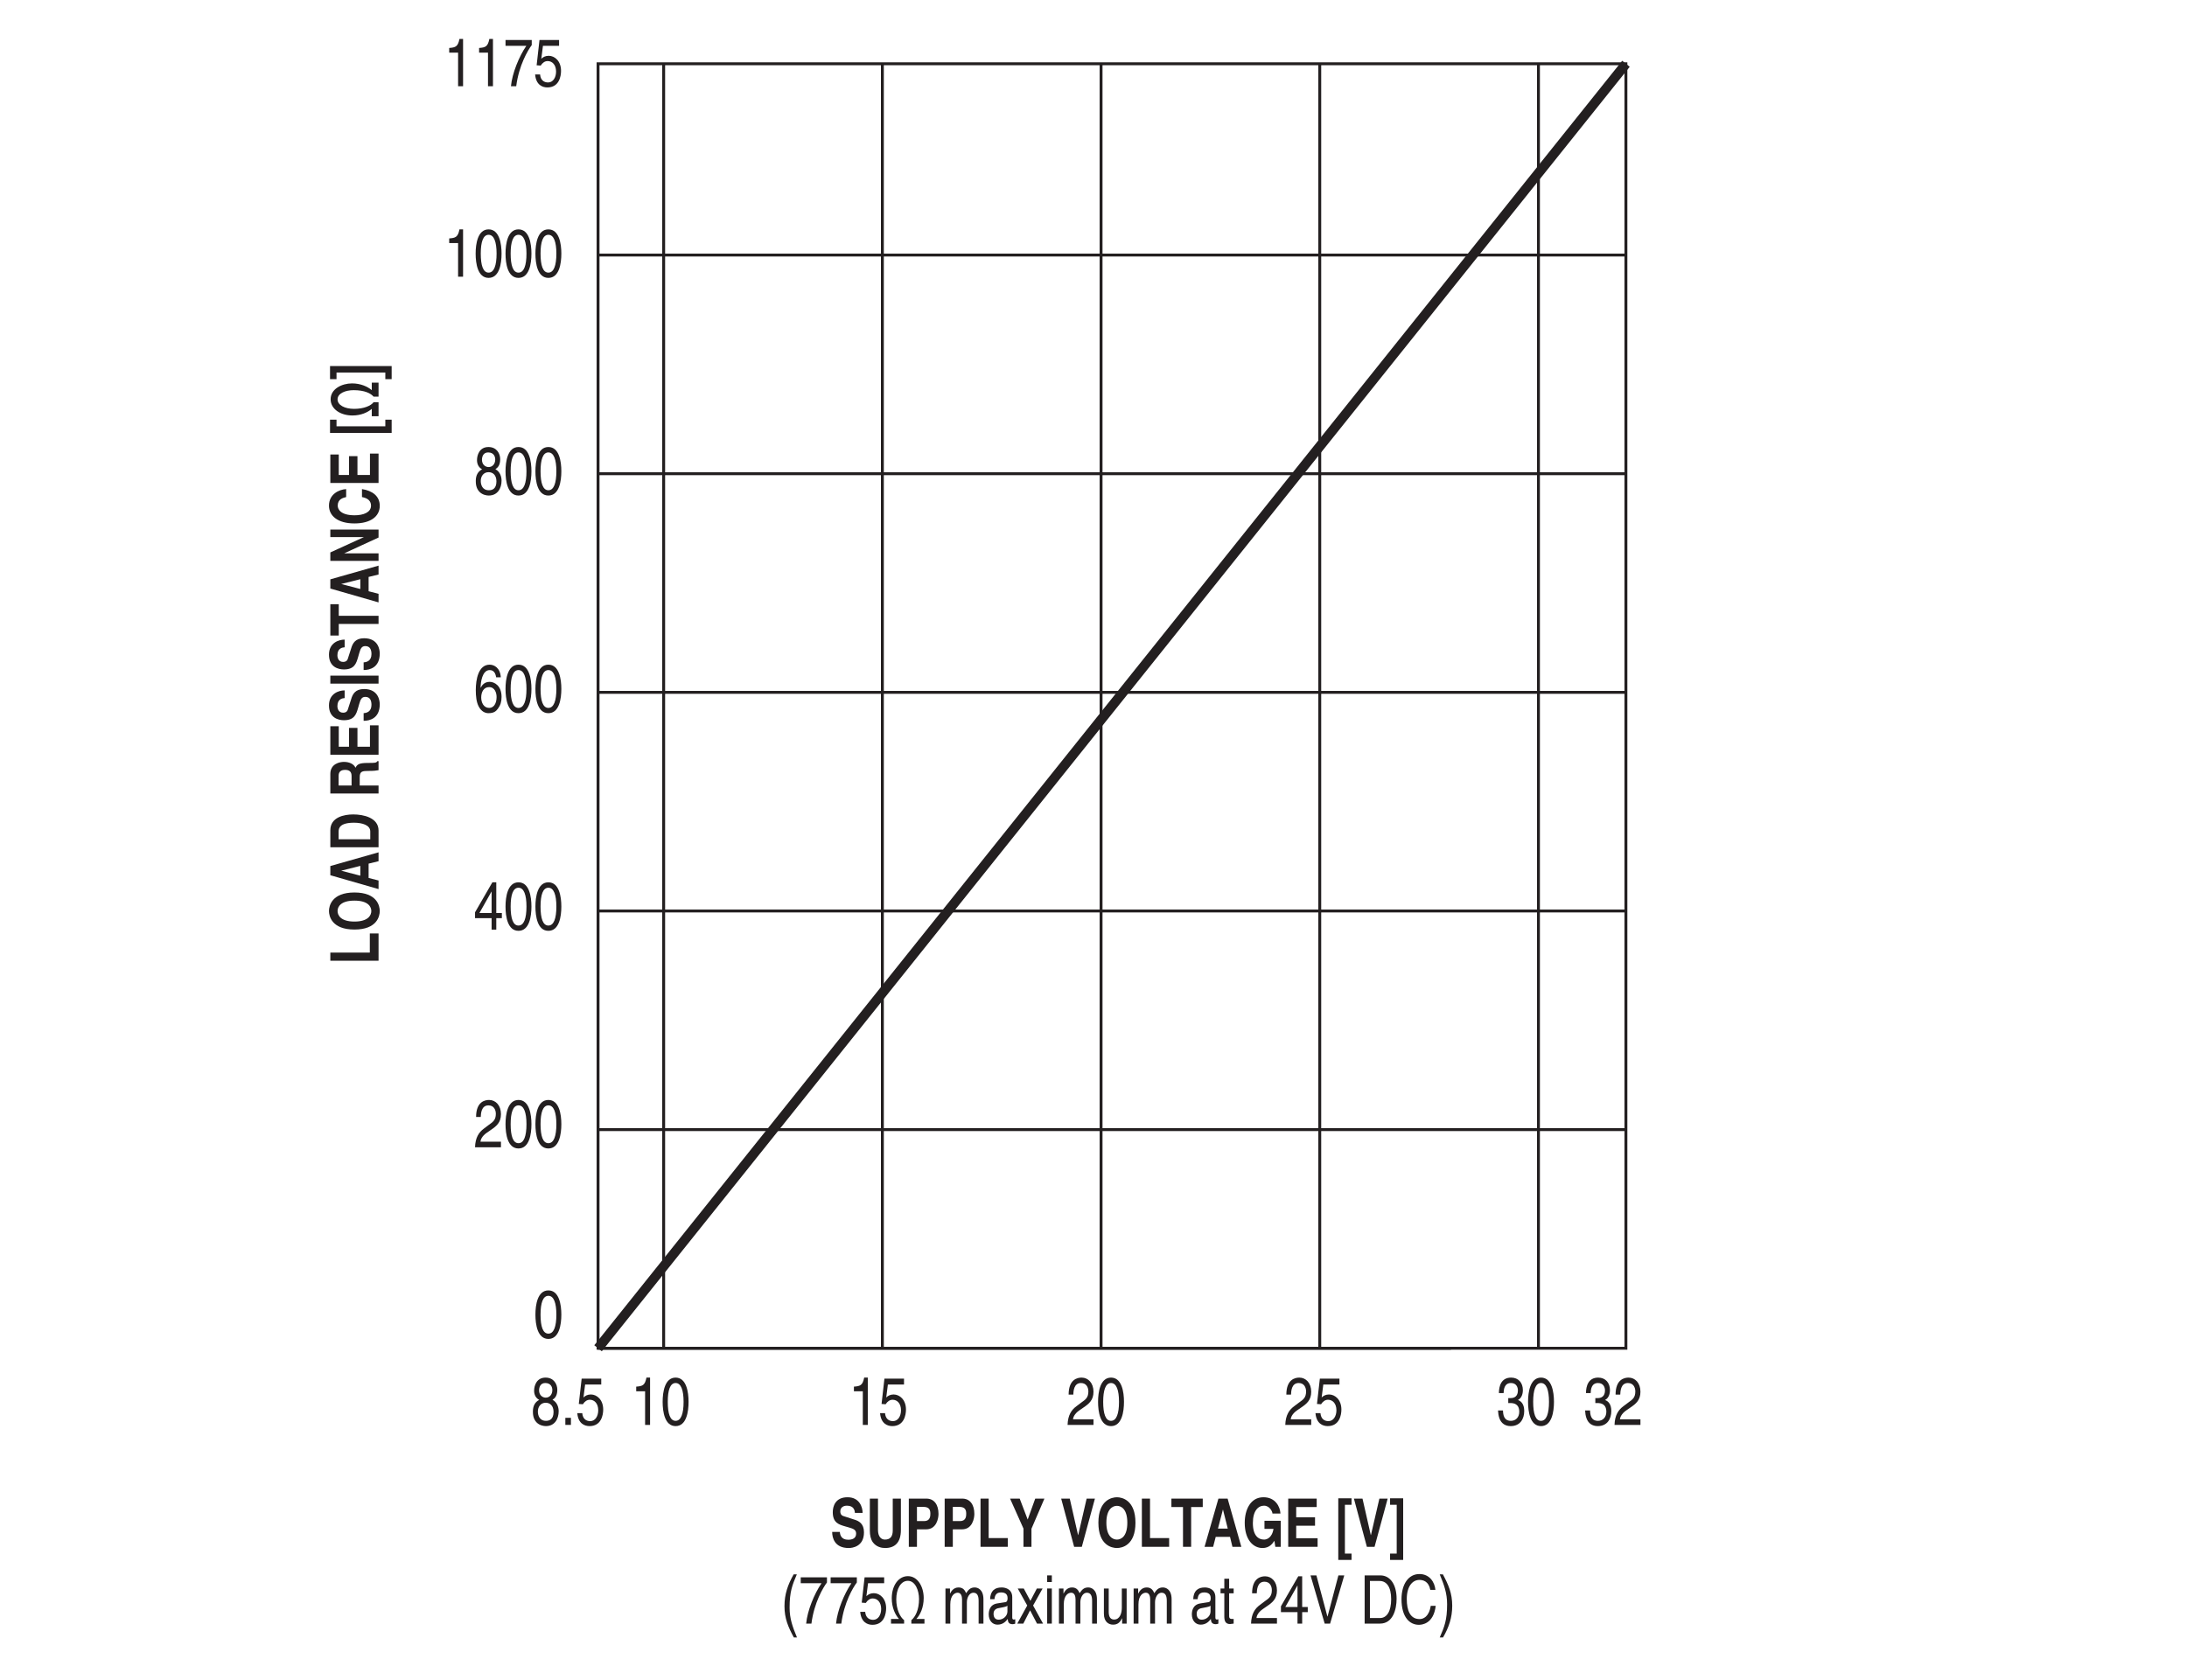 <?xml version="1.0" encoding="UTF-8"?>
<svg xmlns="http://www.w3.org/2000/svg" xmlns:xlink="http://www.w3.org/1999/xlink" width="226.77pt" height="174.21pt" viewBox="0 0 226.77 174.21" version="1.2">
<defs>
<g>
<symbol overflow="visible" id="glyph0-0">
<path style="stroke:none;" d="M 0 0 L 2.781 0 L 2.781 -4.875 L 0 -4.875 Z M 1.391 -2.75 L 0.453 -4.531 L 2.344 -4.531 Z M 1.562 -2.438 L 2.516 -4.219 L 2.516 -0.656 Z M 0.453 -0.344 L 1.391 -2.125 L 2.344 -0.344 Z M 0.281 -4.219 L 1.234 -2.438 L 0.281 -0.656 Z M 0.281 -4.219 "/>
</symbol>
<symbol overflow="visible" id="glyph0-1">
<path style="stroke:none;" d="M 2.75 -3.641 C 2.75 -4.203 2.406 -4.906 1.531 -4.906 C 0.594 -4.906 0.344 -4.062 0.344 -3.547 C 0.344 -3.094 0.547 -2.766 0.875 -2.594 C 0.469 -2.391 0.219 -2 0.219 -1.406 C 0.219 -1.172 0.219 -0.641 0.609 -0.25 C 0.922 0.062 1.344 0.125 1.562 0.125 C 2.484 0.125 2.891 -0.625 2.891 -1.422 C 2.891 -1.781 2.766 -2.328 2.25 -2.609 C 2.422 -2.719 2.75 -2.938 2.75 -3.641 Z M 1.547 -2.297 C 1.984 -2.297 2.359 -2 2.359 -1.344 C 2.359 -0.578 1.938 -0.422 1.578 -0.422 C 0.891 -0.422 0.734 -1 0.734 -1.391 C 0.734 -1.844 1 -2.297 1.547 -2.297 Z M 1.547 -2.828 C 1.188 -2.828 0.859 -3.109 0.859 -3.578 C 0.859 -3.891 0.984 -4.344 1.5 -4.344 C 2.078 -4.344 2.234 -3.922 2.234 -3.609 C 2.234 -3.172 1.969 -2.828 1.547 -2.828 Z M 1.547 -2.828 "/>
</symbol>
<symbol overflow="visible" id="glyph0-2">
<path style="stroke:none;" d="M 1.062 -0.734 L 0.484 -0.734 L 0.484 0 L 1.062 0 Z M 1.062 -0.734 "/>
</symbol>
<symbol overflow="visible" id="glyph0-3">
<path style="stroke:none;" d="M 0.984 -4.188 L 2.656 -4.188 L 2.656 -4.797 L 0.625 -4.797 L 0.328 -2.172 L 0.75 -2.141 C 0.938 -2.438 1.188 -2.609 1.469 -2.609 C 1.953 -2.609 2.344 -2.219 2.344 -1.516 C 2.344 -0.906 2.031 -0.391 1.516 -0.391 C 1.078 -0.391 0.734 -0.641 0.688 -1.219 L 0.172 -1.219 C 0.266 -0.125 0.938 0.125 1.438 0.125 C 2.672 0.125 2.859 -1.047 2.859 -1.594 C 2.859 -2.594 2.219 -3.156 1.578 -3.156 C 1.234 -3.156 0.984 -3.016 0.812 -2.844 Z M 0.984 -4.188 "/>
</symbol>
<symbol overflow="visible" id="glyph0-4">
<path style="stroke:none;" d="M 2 -4.906 L 1.625 -4.906 C 1.469 -4.094 1.203 -4.016 0.562 -3.969 L 0.562 -3.484 L 1.484 -3.484 L 1.484 0 L 2 0 Z M 2 -4.906 "/>
</symbol>
<symbol overflow="visible" id="glyph0-5">
<path style="stroke:none;" d="M 2.375 -2.391 C 2.375 -1.156 2.109 -0.422 1.547 -0.422 C 0.984 -0.422 0.734 -1.156 0.734 -2.391 C 0.734 -3.609 0.984 -4.344 1.547 -4.344 C 2.109 -4.344 2.375 -3.609 2.375 -2.391 Z M 2.891 -2.391 C 2.891 -3.406 2.672 -4.906 1.547 -4.906 C 0.422 -4.906 0.203 -3.406 0.203 -2.391 C 0.203 -1.359 0.422 0.125 1.547 0.125 C 2.672 0.125 2.891 -1.359 2.891 -2.391 Z M 2.891 -2.391 "/>
</symbol>
<symbol overflow="visible" id="glyph0-6">
<path style="stroke:none;" d="M 0.734 -3.141 C 0.75 -3.484 0.781 -4.344 1.531 -4.344 C 2.109 -4.344 2.297 -3.859 2.297 -3.469 C 2.297 -2.828 2 -2.625 1.578 -2.328 L 1.062 -1.938 C 0.547 -1.562 0.172 -1.016 0.141 0 L 2.828 0 L 2.828 -0.578 L 0.703 -0.578 C 0.719 -0.766 0.844 -1.156 1.375 -1.516 L 1.781 -1.797 C 2.359 -2.188 2.828 -2.562 2.828 -3.438 C 2.828 -4.344 2.281 -4.906 1.594 -4.906 C 1.172 -4.906 0.25 -4.734 0.25 -3.141 Z M 0.734 -3.141 "/>
</symbol>
<symbol overflow="visible" id="glyph0-7">
<path style="stroke:none;" d="M 1.25 -2.266 C 1.328 -2.266 1.406 -2.266 1.469 -2.266 C 1.812 -2.266 2.391 -2.188 2.391 -1.359 C 2.391 -0.797 2.031 -0.422 1.531 -0.422 C 0.797 -0.422 0.719 -1.031 0.703 -1.5 L 0.188 -1.5 C 0.219 -0.938 0.344 -0.375 0.781 -0.078 C 0.969 0.047 1.203 0.125 1.5 0.125 C 2.5 0.125 2.906 -0.641 2.906 -1.438 C 2.906 -2.094 2.641 -2.438 2.266 -2.578 L 2.266 -2.594 C 2.469 -2.688 2.766 -2.984 2.766 -3.609 C 2.766 -4.359 2.312 -4.906 1.547 -4.906 C 0.516 -4.906 0.281 -4.016 0.281 -3.297 L 0.766 -3.297 C 0.781 -3.641 0.828 -4.344 1.531 -4.344 C 2.109 -4.344 2.25 -3.875 2.25 -3.578 C 2.25 -2.969 1.891 -2.781 1.5 -2.781 C 1.422 -2.781 1.328 -2.781 1.25 -2.781 Z M 1.25 -2.266 "/>
</symbol>
<symbol overflow="visible" id="glyph0-8">
<path style="stroke:none;" d="M 2.922 -1.188 L 2.922 -1.719 L 2.344 -1.719 L 2.344 -4.906 L 1.938 -4.906 L 0.141 -1.797 L 0.141 -1.188 L 1.859 -1.188 L 1.859 0 L 2.344 0 L 2.344 -1.188 Z M 1.844 -3.938 L 1.859 -3.938 L 1.859 -1.719 L 0.594 -1.719 Z M 1.844 -3.938 "/>
</symbol>
<symbol overflow="visible" id="glyph0-9">
<path style="stroke:none;" d="M 2.812 -3.594 C 2.75 -4.594 2.109 -4.906 1.656 -4.906 C 0.484 -4.906 0.219 -3.359 0.219 -2.281 C 0.219 -1.641 0.281 -1.031 0.516 -0.578 C 0.797 -0.031 1.219 0.125 1.516 0.125 C 2.078 0.125 2.312 -0.062 2.516 -0.344 C 2.781 -0.703 2.891 -1.062 2.891 -1.562 C 2.891 -2.734 2.141 -3.125 1.656 -3.125 C 1.125 -3.125 0.859 -2.781 0.734 -2.516 L 0.719 -2.531 C 0.719 -3.047 0.875 -4.344 1.656 -4.344 C 2.078 -4.344 2.266 -4.031 2.328 -3.594 Z M 0.781 -1.5 C 0.781 -2.078 1.047 -2.578 1.594 -2.578 C 2.203 -2.578 2.375 -1.969 2.375 -1.547 C 2.375 -0.875 2.078 -0.422 1.609 -0.422 C 1.031 -0.422 0.781 -0.984 0.781 -1.5 Z M 0.781 -1.5 "/>
</symbol>
<symbol overflow="visible" id="glyph0-10">
<path style="stroke:none;" d="M 0.203 -4.188 L 2.359 -4.188 C 1.609 -3.094 0.891 -1.344 0.766 0 L 1.312 0 C 1.594 -2.188 2.531 -3.75 2.922 -4.266 L 2.922 -4.797 L 0.203 -4.797 Z M 0.203 -4.188 "/>
</symbol>
<symbol overflow="visible" id="glyph0-11">
<path style="stroke:none;" d="M 1.328 -5.109 C 0.719 -4.031 0.375 -3.047 0.375 -1.812 C 0.375 -0.516 0.766 0.359 1.344 1.438 L 1.672 1.438 C 1.219 0.344 0.906 -0.5 0.906 -1.656 C 0.906 -3.328 1.188 -4 1.656 -5.109 Z M 1.328 -5.109 "/>
</symbol>
<symbol overflow="visible" id="glyph0-12">
<path style="stroke:none;" d="M 1.078 -0.484 L 0.266 -0.484 L 0.266 0 L 1.625 0 L 1.625 -0.359 C 1.203 -0.672 0.812 -1.484 0.812 -2.516 C 0.812 -3.594 1.281 -4.438 2.016 -4.438 C 2.781 -4.438 3.172 -3.438 3.172 -2.547 C 3.172 -1.422 2.781 -0.688 2.375 -0.359 L 2.375 0 L 3.734 0 L 3.734 -0.484 L 2.906 -0.484 L 2.906 -0.5 C 3.281 -0.891 3.656 -1.656 3.656 -2.656 C 3.656 -3.828 3.031 -4.922 2.016 -4.922 C 1.047 -4.922 0.344 -3.953 0.344 -2.625 C 0.344 -1.656 0.703 -0.922 1.078 -0.5 Z M 1.078 -0.484 "/>
</symbol>
<symbol overflow="visible" id="glyph0-13">
<path style="stroke:none;" d=""/>
</symbol>
<symbol overflow="visible" id="glyph0-14">
<path style="stroke:none;" d="M 0.359 0 L 0.859 0 L 0.859 -1.984 C 0.859 -2.969 1.344 -3.203 1.625 -3.203 C 1.984 -3.203 2.078 -2.828 2.078 -2.516 L 2.078 0 L 2.578 0 L 2.578 -2.219 C 2.578 -2.703 2.844 -3.203 3.25 -3.203 C 3.672 -3.203 3.797 -2.859 3.797 -2.359 L 3.797 0 L 4.297 0 L 4.297 -2.516 C 4.297 -3.547 3.703 -3.75 3.391 -3.75 C 2.938 -3.75 2.734 -3.5 2.5 -3.156 C 2.406 -3.359 2.25 -3.75 1.719 -3.75 C 1.188 -3.75 0.938 -3.328 0.844 -3.125 L 0.828 -3.125 L 0.828 -3.641 L 0.359 -3.641 Z M 0.359 0 "/>
</symbol>
<symbol overflow="visible" id="glyph0-15">
<path style="stroke:none;" d="M 0.797 -2.531 C 0.828 -2.812 0.906 -3.234 1.469 -3.234 C 1.938 -3.234 2.156 -3.031 2.156 -2.641 C 2.156 -2.281 2.016 -2.234 1.891 -2.219 L 1.094 -2.094 C 0.266 -1.969 0.203 -1.25 0.203 -0.953 C 0.203 -0.328 0.578 0.109 1.109 0.109 C 1.688 0.109 1.984 -0.234 2.172 -0.484 C 2.188 -0.203 2.25 0.062 2.688 0.062 C 2.797 0.062 2.875 0.031 2.953 0 L 2.953 -0.453 C 2.906 -0.438 2.844 -0.422 2.797 -0.422 C 2.688 -0.422 2.641 -0.484 2.641 -0.641 L 2.641 -2.734 C 2.641 -3.672 1.781 -3.75 1.547 -3.75 C 0.828 -3.75 0.375 -3.406 0.344 -2.531 Z M 2.141 -1.266 C 2.141 -0.781 1.703 -0.406 1.234 -0.406 C 0.875 -0.406 0.703 -0.641 0.703 -1.031 C 0.703 -1.5 1.094 -1.594 1.328 -1.625 C 1.938 -1.734 2.062 -1.781 2.141 -1.859 Z M 2.141 -1.266 "/>
</symbol>
<symbol overflow="visible" id="glyph0-16">
<path style="stroke:none;" d="M 1.703 -1.875 L 2.688 -3.641 L 2.094 -3.641 L 1.422 -2.359 L 0.734 -3.641 L 0.109 -3.641 L 1.094 -1.875 L 0.062 0 L 0.688 0 L 1.391 -1.375 L 2.109 0 L 2.734 0 Z M 1.703 -1.875 "/>
</symbol>
<symbol overflow="visible" id="glyph0-17">
<path style="stroke:none;" d="M 0.859 -3.641 L 0.375 -3.641 L 0.375 0 L 0.859 0 Z M 0.859 -4.312 L 0.859 -5 L 0.375 -5 L 0.375 -4.312 Z M 0.859 -4.312 "/>
</symbol>
<symbol overflow="visible" id="glyph0-18">
<path style="stroke:none;" d="M 2.734 0 L 2.734 -3.641 L 2.234 -3.641 L 2.234 -1.641 C 2.234 -1.109 2.047 -0.422 1.438 -0.422 C 1.109 -0.422 0.875 -0.625 0.875 -1.219 L 0.875 -3.641 L 0.375 -3.641 L 0.375 -1.031 C 0.375 -0.156 0.891 0.109 1.328 0.109 C 1.797 0.109 2.047 -0.125 2.25 -0.547 L 2.266 -0.531 L 2.266 0 Z M 2.734 0 "/>
</symbol>
<symbol overflow="visible" id="glyph0-19">
<path style="stroke:none;" d="M 1.438 -3.141 L 1.438 -3.641 L 0.969 -3.641 L 0.969 -4.656 L 0.469 -4.656 L 0.469 -3.641 L 0.078 -3.641 L 0.078 -3.141 L 0.469 -3.141 L 0.469 -0.734 C 0.469 -0.297 0.578 0.047 1.062 0.047 C 1.109 0.047 1.25 0.016 1.438 0 L 1.438 -0.484 L 1.266 -0.484 C 1.156 -0.484 0.969 -0.484 0.969 -0.766 L 0.969 -3.141 Z M 1.438 -3.141 "/>
</symbol>
<symbol overflow="visible" id="glyph0-20">
<path style="stroke:none;" d="M 1.875 -0.734 L 1.859 -0.734 L 0.719 -5 L 0.109 -5 L 1.578 0 L 2.141 0 L 3.609 -5 L 3 -5 Z M 1.875 -0.734 "/>
</symbol>
<symbol overflow="visible" id="glyph0-21">
<path style="stroke:none;" d="M 0.453 0 L 2.047 0 C 3.375 0 3.766 -1.453 3.766 -2.578 C 3.766 -4.016 3.125 -5 2.078 -5 L 0.453 -5 Z M 1 -4.422 L 2 -4.422 C 2.734 -4.422 3.203 -3.797 3.203 -2.531 C 3.203 -1.266 2.75 -0.578 2.047 -0.578 L 1 -0.578 Z M 1 -4.422 "/>
</symbol>
<symbol overflow="visible" id="glyph0-22">
<path style="stroke:none;" d="M 3.766 -3.5 C 3.688 -4.328 3.141 -5.141 2.109 -5.141 C 0.953 -5.141 0.25 -4.062 0.25 -2.531 C 0.25 -0.609 1.141 0.125 2.047 0.125 C 2.344 0.125 3.578 0.047 3.797 -1.844 L 3.281 -1.844 C 3.094 -0.672 2.484 -0.469 2.125 -0.469 C 1.141 -0.469 0.797 -1.375 0.797 -2.547 C 0.797 -3.875 1.391 -4.531 2.109 -4.531 C 2.5 -4.531 3.078 -4.375 3.234 -3.5 Z M 3.766 -3.5 "/>
</symbol>
<symbol overflow="visible" id="glyph0-23">
<path style="stroke:none;" d="M 0.531 1.438 C 1.141 0.375 1.484 -0.625 1.484 -1.844 C 1.484 -3.156 1.094 -4.016 0.516 -5.109 L 0.188 -5.109 C 0.641 -4.016 0.953 -3.156 0.953 -2.016 C 0.953 -0.344 0.672 0.328 0.188 1.438 Z M 0.531 1.438 "/>
</symbol>
<symbol overflow="visible" id="glyph1-0">
<path style="stroke:none;" d="M 0 0 L 0 -2.781 L -4.875 -2.781 L -4.875 0 Z M -2.75 -1.391 L -4.531 -0.453 L -4.531 -2.344 Z M -2.438 -1.562 L -4.219 -2.516 L -0.656 -2.516 Z M -0.344 -0.453 L -2.125 -1.391 L -0.344 -2.344 Z M -4.219 -0.281 L -2.438 -1.234 L -0.656 -0.281 Z M -4.219 -0.281 "/>
</symbol>
<symbol overflow="visible" id="glyph1-1">
<path style="stroke:none;" d="M -5 -1.266 L -5 -0.422 L 0 -0.422 L 0 -3.25 L -0.906 -3.25 L -0.906 -1.266 Z M -5 -1.266 "/>
</symbol>
<symbol overflow="visible" id="glyph1-2">
<path style="stroke:none;" d="M -2.5 -0.25 C -0.156 -0.25 0.125 -1.641 0.125 -2.172 C 0.125 -2.703 -0.156 -4.094 -2.5 -4.094 C -4.844 -4.094 -5.141 -2.703 -5.141 -2.172 C -5.141 -1.641 -4.844 -0.25 -2.5 -0.25 Z M -2.5 -1.078 C -3.906 -1.078 -4.25 -1.719 -4.25 -2.172 C -4.25 -2.625 -3.906 -3.25 -2.5 -3.25 C -1.094 -3.25 -0.75 -2.625 -0.75 -2.172 C -0.75 -1.719 -1.094 -1.078 -2.5 -1.078 Z M -2.5 -1.078 "/>
</symbol>
<symbol overflow="visible" id="glyph1-3">
<path style="stroke:none;" d="M -1.031 -1.266 L -1.031 -2.75 L 0 -3 L 0 -3.922 L -5 -2.5 L -5 -1.547 L 0 -0.109 L 0 -1 Z M -3.875 -2.016 L -1.891 -2.516 L -1.891 -1.5 Z M -3.875 -2.016 "/>
</symbol>
<symbol overflow="visible" id="glyph1-4">
<path style="stroke:none;" d="M 0 -0.422 L 0 -2.156 C 0 -3.484 -1.547 -3.828 -2.625 -3.828 C -3.562 -3.828 -5 -3.547 -5 -2.188 L -5 -0.422 Z M -4.141 -1.25 L -4.141 -2.047 C -4.141 -2.406 -4.016 -2.969 -2.547 -2.969 C -1.719 -2.969 -0.859 -2.734 -0.859 -2.062 L -0.859 -1.25 Z M -4.141 -1.25 "/>
</symbol>
<symbol overflow="visible" id="glyph1-5">
<path style="stroke:none;" d=""/>
</symbol>
<symbol overflow="visible" id="glyph1-6">
<path style="stroke:none;" d="M 0 -0.422 L 0 -1.25 L -1.953 -1.25 L -1.953 -2.109 C -1.953 -2.734 -1.688 -2.766 -1.016 -2.766 C -0.5 -2.766 -0.234 -2.797 0 -2.844 L 0 -3.781 L -0.125 -3.781 C -0.219 -3.594 -0.391 -3.594 -1.125 -3.594 C -2.062 -3.594 -2.219 -3.422 -2.391 -3.094 C -2.562 -3.484 -3.031 -3.703 -3.594 -3.703 C -4.016 -3.703 -5 -3.516 -5 -2.453 L -5 -0.422 Z M -2.797 -1.25 L -4.141 -1.25 L -4.141 -2.281 C -4.141 -2.781 -3.75 -2.875 -3.484 -2.875 C -2.984 -2.875 -2.797 -2.656 -2.797 -2.219 Z M -2.797 -1.25 "/>
</symbol>
<symbol overflow="visible" id="glyph1-7">
<path style="stroke:none;" d="M -5 -3.375 L -5 -0.422 L 0 -0.422 L 0 -3.469 L -0.891 -3.469 L -0.891 -1.25 L -2.188 -1.25 L -2.188 -3.203 L -3.062 -3.203 L -3.062 -1.25 L -4.125 -1.25 L -4.125 -3.375 Z M -5 -3.375 "/>
</symbol>
<symbol overflow="visible" id="glyph1-8">
<path style="stroke:none;" d="M -1.547 -0.219 C -0.922 -0.219 0.125 -0.469 0.125 -1.938 C 0.125 -2.281 0 -3.516 -1.5 -3.516 C -2.406 -3.516 -2.688 -3 -2.844 -2.453 L -3.156 -1.484 C -3.203 -1.312 -3.281 -1.062 -3.672 -1.062 C -4.125 -1.062 -4.266 -1.438 -4.266 -1.75 C -4.266 -2.484 -3.75 -2.562 -3.516 -2.578 L -3.516 -3.375 C -4.125 -3.375 -5.141 -3.047 -5.141 -1.812 C -5.141 -0.516 -4.156 -0.281 -3.594 -0.281 C -2.5 -0.281 -2.312 -0.906 -2.125 -1.547 L -2 -1.984 C -1.875 -2.406 -1.766 -2.703 -1.375 -2.703 C -0.844 -2.703 -0.734 -2.266 -0.734 -1.875 C -0.734 -1.141 -1.266 -1.031 -1.547 -1.016 Z M -1.547 -0.219 "/>
</symbol>
<symbol overflow="visible" id="glyph1-9">
<path style="stroke:none;" d="M -5 -1.188 L -5 -0.359 L 0 -0.359 L 0 -1.188 Z M -5 -1.188 "/>
</symbol>
<symbol overflow="visible" id="glyph1-10">
<path style="stroke:none;" d="M -4.125 -2.125 L -4.125 -3.328 L -5 -3.328 L -5 -0.078 L -4.125 -0.078 L -4.125 -1.281 L 0 -1.281 L 0 -2.125 Z M -4.125 -2.125 "/>
</symbol>
<symbol overflow="visible" id="glyph1-11">
<path style="stroke:none;" d="M -1.516 -2.859 L -5 -1.266 L -5 -0.391 L 0 -0.391 L 0 -1.172 L -3.562 -1.172 L 0 -2.812 L 0 -3.641 L -5 -3.641 L -5 -2.859 Z M -1.516 -2.859 "/>
</symbol>
<symbol overflow="visible" id="glyph1-12">
<path style="stroke:none;" d="M -3.359 -3.812 C -4.109 -3.766 -5.141 -3.281 -5.141 -2.094 C -5.141 -1.047 -4.25 -0.25 -2.5 -0.25 C -0.766 -0.25 0.125 -1.016 0.125 -2.078 C 0.125 -3.078 -0.625 -3.641 -1.719 -3.812 L -1.719 -2.984 C -1.094 -2.875 -0.781 -2.562 -0.781 -2.094 C -0.781 -1.391 -1.578 -1.094 -2.484 -1.094 C -3.891 -1.094 -4.234 -1.688 -4.234 -2.094 C -4.234 -2.781 -3.672 -2.906 -3.359 -2.984 Z M -3.359 -3.812 "/>
</symbol>
<symbol overflow="visible" id="glyph1-13">
<path style="stroke:none;" d="M -4.359 -1.031 L -4.359 -1.719 L -5.031 -1.719 L -5.031 -0.344 L 1.359 -0.344 L 1.359 -1.719 L 0.703 -1.719 L 0.703 -1.031 Z M -4.359 -1.031 "/>
</symbol>
<symbol overflow="visible" id="glyph1-14">
<path style="stroke:none;" d="M -0.703 -0.969 L -0.703 -0.219 L 0 -0.219 L 0 -1.672 L -0.516 -1.672 C -0.781 -1.312 -1.516 -0.984 -2.531 -0.984 C -3.516 -0.984 -4.25 -1.375 -4.25 -1.969 C -4.25 -2.594 -3.438 -2.922 -2.578 -2.922 C -1.453 -2.922 -0.797 -2.594 -0.516 -2.25 L 0 -2.25 L 0 -3.703 L -0.703 -3.703 L -0.703 -2.938 L -0.719 -2.938 C -1.125 -3.281 -1.844 -3.625 -2.75 -3.625 C -3.812 -3.625 -4.969 -3.047 -4.969 -1.984 C -4.969 -0.969 -3.953 -0.297 -2.703 -0.297 C -1.812 -0.297 -1.125 -0.625 -0.719 -0.969 Z M -0.703 -0.969 "/>
</symbol>
<symbol overflow="visible" id="glyph1-15">
<path style="stroke:none;" d="M 0.703 -0.828 L 0.703 -0.141 L 1.359 -0.141 L 1.359 -1.5 L -5.031 -1.5 L -5.031 -0.141 L -4.359 -0.141 L -4.359 -0.828 Z M 0.703 -0.828 "/>
</symbol>
<symbol overflow="visible" id="glyph2-0">
<path style="stroke:none;" d="M 0 0 L 2.781 0 L 2.781 -4.875 L 0 -4.875 Z M 1.391 -2.75 L 0.453 -4.531 L 2.344 -4.531 Z M 1.562 -2.438 L 2.516 -4.219 L 2.516 -0.656 Z M 0.453 -0.344 L 1.391 -2.125 L 2.344 -0.344 Z M 0.281 -4.219 L 1.234 -2.438 L 0.281 -0.656 Z M 0.281 -4.219 "/>
</symbol>
<symbol overflow="visible" id="glyph2-1">
<path style="stroke:none;" d="M 0.219 -1.547 C 0.219 -0.922 0.469 0.125 1.938 0.125 C 2.281 0.125 3.516 0 3.516 -1.5 C 3.516 -2.406 3 -2.688 2.453 -2.844 L 1.484 -3.156 C 1.312 -3.203 1.062 -3.281 1.062 -3.672 C 1.062 -4.125 1.438 -4.266 1.75 -4.266 C 2.484 -4.266 2.562 -3.75 2.578 -3.516 L 3.375 -3.516 C 3.375 -4.125 3.047 -5.141 1.812 -5.141 C 0.516 -5.141 0.281 -4.156 0.281 -3.594 C 0.281 -2.5 0.906 -2.312 1.547 -2.125 L 1.984 -2 C 2.406 -1.875 2.703 -1.766 2.703 -1.375 C 2.703 -0.844 2.266 -0.734 1.875 -0.734 C 1.141 -0.734 1.031 -1.266 1.016 -1.547 Z M 0.219 -1.547 "/>
</symbol>
<symbol overflow="visible" id="glyph2-2">
<path style="stroke:none;" d="M 3.625 -5 L 2.781 -5 L 2.781 -1.703 C 2.781 -1.094 2.547 -0.75 1.969 -0.75 C 1.578 -0.75 1.25 -1.062 1.25 -1.75 L 1.25 -5 L 0.406 -5 L 0.406 -1.688 C 0.406 -1.188 0.5 -0.781 0.719 -0.469 C 1.078 0.016 1.625 0.125 1.984 0.125 C 3 0.125 3.625 -0.438 3.625 -1.75 Z M 3.625 -5 "/>
</symbol>
<symbol overflow="visible" id="glyph2-3">
<path style="stroke:none;" d="M 1.266 -1.812 L 2.219 -1.812 C 3.297 -1.812 3.5 -2.953 3.5 -3.406 C 3.5 -4.391 3.031 -5 2.25 -5 L 0.422 -5 L 0.422 0 L 1.266 0 Z M 1.266 -2.672 L 1.266 -4.141 L 1.922 -4.141 C 2.438 -4.141 2.656 -3.938 2.656 -3.453 C 2.656 -3.219 2.656 -2.672 2.031 -2.672 Z M 1.266 -2.672 "/>
</symbol>
<symbol overflow="visible" id="glyph2-4">
<path style="stroke:none;" d="M 1.266 -5 L 0.422 -5 L 0.422 0 L 3.25 0 L 3.25 -0.906 L 1.266 -0.906 Z M 1.266 -5 "/>
</symbol>
<symbol overflow="visible" id="glyph2-5">
<path style="stroke:none;" d="M 2.297 -1.875 L 3.641 -5 L 2.688 -5 L 1.906 -2.828 L 1.078 -5 L 0.078 -5 L 1.469 -1.891 L 1.469 0 L 2.297 0 Z M 2.297 -1.875 "/>
</symbol>
<symbol overflow="visible" id="glyph2-6">
<path style="stroke:none;" d=""/>
</symbol>
<symbol overflow="visible" id="glyph2-7">
<path style="stroke:none;" d="M 1.875 -1.219 L 1.859 -1.219 L 1 -5 L 0.109 -5 L 1.453 0 L 2.25 0 L 3.609 -5 L 2.75 -5 Z M 1.875 -1.219 "/>
</symbol>
<symbol overflow="visible" id="glyph2-8">
<path style="stroke:none;" d="M 0.25 -2.5 C 0.25 -0.156 1.641 0.125 2.172 0.125 C 2.703 0.125 4.094 -0.156 4.094 -2.5 C 4.094 -4.844 2.703 -5.141 2.172 -5.141 C 1.641 -5.141 0.25 -4.844 0.25 -2.5 Z M 1.078 -2.5 C 1.078 -3.906 1.719 -4.25 2.172 -4.25 C 2.625 -4.25 3.25 -3.906 3.25 -2.5 C 3.25 -1.094 2.625 -0.75 2.172 -0.75 C 1.719 -0.75 1.078 -1.094 1.078 -2.5 Z M 1.078 -2.5 "/>
</symbol>
<symbol overflow="visible" id="glyph2-9">
<path style="stroke:none;" d="M 2.125 -4.125 L 3.328 -4.125 L 3.328 -5 L 0.078 -5 L 0.078 -4.125 L 1.281 -4.125 L 1.281 0 L 2.125 0 Z M 2.125 -4.125 "/>
</symbol>
<symbol overflow="visible" id="glyph2-10">
<path style="stroke:none;" d="M 1.266 -1.031 L 2.75 -1.031 L 3 0 L 3.922 0 L 2.5 -5 L 1.547 -5 L 0.109 0 L 1 0 Z M 2.016 -3.875 L 2.516 -1.891 L 1.5 -1.891 Z M 2.016 -3.875 "/>
</symbol>
<symbol overflow="visible" id="glyph2-11">
<path style="stroke:none;" d="M 2.297 -1.859 L 3.234 -1.859 C 3.062 -0.844 2.453 -0.75 2.266 -0.75 C 1.703 -0.75 1.094 -1.109 1.094 -2.469 C 1.094 -3.75 1.656 -4.266 2.25 -4.266 C 2.844 -4.266 3.125 -3.641 3.125 -3.453 L 3.953 -3.453 C 3.922 -4.141 3.438 -5.141 2.203 -5.141 L 2.188 -5.141 C 0.844 -5.141 0.25 -3.844 0.25 -2.484 C 0.25 -0.734 1.125 0.125 2.094 0.125 C 2.812 0.125 3.125 -0.328 3.328 -0.625 L 3.422 0 L 3.984 0 L 3.984 -2.703 L 2.297 -2.703 Z M 2.297 -1.859 "/>
</symbol>
<symbol overflow="visible" id="glyph2-12">
<path style="stroke:none;" d="M 3.375 -5 L 0.422 -5 L 0.422 0 L 3.469 0 L 3.469 -0.891 L 1.25 -0.891 L 1.25 -2.188 L 3.203 -2.188 L 3.203 -3.062 L 1.25 -3.062 L 1.25 -4.125 L 3.375 -4.125 Z M 3.375 -5 "/>
</symbol>
<symbol overflow="visible" id="glyph2-13">
<path style="stroke:none;" d="M 1.031 -4.359 L 1.719 -4.359 L 1.719 -5.031 L 0.344 -5.031 L 0.344 1.359 L 1.719 1.359 L 1.719 0.703 L 1.031 0.703 Z M 1.031 -4.359 "/>
</symbol>
<symbol overflow="visible" id="glyph2-14">
<path style="stroke:none;" d="M 0.828 0.703 L 0.141 0.703 L 0.141 1.359 L 1.5 1.359 L 1.5 -5.031 L 0.141 -5.031 L 0.141 -4.359 L 0.828 -4.359 Z M 0.828 0.703 "/>
</symbol>
</g>
</defs>
<g id="surface1">
<path style="fill:none;stroke-width:3;stroke-linecap:butt;stroke-linejoin:miter;stroke:rgb(13.73%,12.16%,12.549%);stroke-opacity:1;stroke-miterlimit:4;" d="M 910.959 335.83 L 910.959 1668.094 " transform="matrix(0.1,0,0,-0.1,0.397,173.424)"/>
<path style="fill:none;stroke-width:3;stroke-linecap:butt;stroke-linejoin:miter;stroke:rgb(13.73%,12.16%,12.549%);stroke-opacity:1;stroke-miterlimit:4;" d="M 684.193 335.83 L 684.193 1668.094 " transform="matrix(0.1,0,0,-0.1,0.397,173.424)"/>
<path style="fill:none;stroke-width:3;stroke-linecap:butt;stroke-linejoin:miter;stroke:rgb(13.73%,12.16%,12.549%);stroke-opacity:1;stroke-miterlimit:4;" d="M 1137.725 335.83 L 1137.725 1668.094 " transform="matrix(0.1,0,0,-0.1,0.397,173.424)"/>
<path style="fill:none;stroke-width:3;stroke-linecap:butt;stroke-linejoin:miter;stroke:rgb(13.73%,12.16%,12.549%);stroke-opacity:1;stroke-miterlimit:4;" d="M 1364.491 335.83 L 1364.491 1668.094 " transform="matrix(0.1,0,0,-0.1,0.397,173.424)"/>
<path style="fill:none;stroke-width:3;stroke-linecap:butt;stroke-linejoin:miter;stroke:rgb(13.73%,12.16%,12.549%);stroke-opacity:1;stroke-miterlimit:4;" d="M 1591.257 335.83 L 1591.257 1668.094 " transform="matrix(0.1,0,0,-0.1,0.397,173.424)"/>
<path style="fill:none;stroke-width:3;stroke-linecap:butt;stroke-linejoin:miter;stroke:rgb(13.73%,12.16%,12.549%);stroke-opacity:1;stroke-miterlimit:4;" d="M 616.152 335.83 L 1500.535 335.83 " transform="matrix(0.1,0,0,-0.1,0.397,173.424)"/>
<path style="fill:none;stroke-width:3;stroke-linecap:butt;stroke-linejoin:miter;stroke:rgb(13.73%,12.16%,12.549%);stroke-opacity:1;stroke-miterlimit:4;" d="M 616.152 562.596 L 1681.979 562.596 " transform="matrix(0.1,0,0,-0.1,0.397,173.424)"/>
<path style="fill:none;stroke-width:3;stroke-linecap:butt;stroke-linejoin:miter;stroke:rgb(13.73%,12.16%,12.549%);stroke-opacity:1;stroke-miterlimit:4;" d="M 616.152 789.362 L 1681.979 789.362 " transform="matrix(0.1,0,0,-0.1,0.397,173.424)"/>
<path style="fill:none;stroke-width:3;stroke-linecap:butt;stroke-linejoin:miter;stroke:rgb(13.73%,12.16%,12.549%);stroke-opacity:1;stroke-miterlimit:4;" d="M 616.152 1016.127 L 1681.979 1016.127 " transform="matrix(0.1,0,0,-0.1,0.397,173.424)"/>
<path style="fill:none;stroke-width:3;stroke-linecap:butt;stroke-linejoin:miter;stroke:rgb(13.73%,12.16%,12.549%);stroke-opacity:1;stroke-miterlimit:4;" d="M 1681.979 1242.893 L 616.152 1242.893 " transform="matrix(0.1,0,0,-0.1,0.397,173.424)"/>
<path style="fill:none;stroke-width:3;stroke-linecap:butt;stroke-linejoin:miter;stroke:rgb(13.73%,12.16%,12.549%);stroke-opacity:1;stroke-miterlimit:4;" d="M 1681.979 1469.698 L 616.152 1469.698 " transform="matrix(0.1,0,0,-0.1,0.397,173.424)"/>
<g style="fill:rgb(13.73%,12.16%,12.549%);fill-opacity:1;">
  <use xlink:href="#glyph0-1" x="55.038" y="147.791"/>
  <use xlink:href="#glyph0-2" x="58.137" y="147.791"/>
  <use xlink:href="#glyph0-3" x="59.687" y="147.791"/>
</g>
<g style="fill:rgb(13.73%,12.16%,12.549%);fill-opacity:1;">
  <use xlink:href="#glyph0-4" x="87.981" y="147.791"/>
  <use xlink:href="#glyph0-3" x="91.081" y="147.791"/>
</g>
<g style="fill:rgb(13.73%,12.16%,12.549%);fill-opacity:1;">
  <use xlink:href="#glyph0-4" x="65.406" y="147.791"/>
  <use xlink:href="#glyph0-5" x="68.506" y="147.791"/>
</g>
<g style="fill:rgb(13.73%,12.16%,12.549%);fill-opacity:1;">
  <use xlink:href="#glyph0-6" x="110.556" y="147.791"/>
  <use xlink:href="#glyph0-5" x="113.655" y="147.791"/>
</g>
<g style="fill:rgb(13.73%,12.16%,12.549%);fill-opacity:1;">
  <use xlink:href="#glyph0-6" x="133.131" y="147.791"/>
  <use xlink:href="#glyph0-3" x="136.23" y="147.791"/>
</g>
<g style="fill:rgb(13.73%,12.16%,12.549%);fill-opacity:1;">
  <use xlink:href="#glyph0-7" x="155.141" y="147.791"/>
  <use xlink:href="#glyph0-5" x="158.24" y="147.791"/>
</g>
<g style="fill:rgb(13.73%,12.16%,12.549%);fill-opacity:1;">
  <use xlink:href="#glyph0-7" x="164.17" y="147.791"/>
  <use xlink:href="#glyph0-6" x="167.269" y="147.791"/>
</g>
<g style="fill:rgb(13.73%,12.16%,12.549%);fill-opacity:1;">
  <use xlink:href="#glyph0-5" x="55.315" y="138.747"/>
</g>
<g style="fill:rgb(13.73%,12.16%,12.549%);fill-opacity:1;">
  <use xlink:href="#glyph0-6" x="49.116" y="118.994"/>
  <use xlink:href="#glyph0-5" x="52.215" y="118.994"/>
  <use xlink:href="#glyph0-5" x="55.315" y="118.994"/>
</g>
<g style="fill:rgb(13.73%,12.16%,12.549%);fill-opacity:1;">
  <use xlink:href="#glyph0-8" x="49.116" y="96.42"/>
  <use xlink:href="#glyph0-5" x="52.215" y="96.42"/>
  <use xlink:href="#glyph0-5" x="55.315" y="96.42"/>
</g>
<g style="fill:rgb(13.73%,12.16%,12.549%);fill-opacity:1;">
  <use xlink:href="#glyph0-9" x="49.116" y="73.846"/>
  <use xlink:href="#glyph0-5" x="52.215" y="73.846"/>
  <use xlink:href="#glyph0-5" x="55.315" y="73.846"/>
</g>
<g style="fill:rgb(13.73%,12.16%,12.549%);fill-opacity:1;">
  <use xlink:href="#glyph0-1" x="49.116" y="51.271"/>
  <use xlink:href="#glyph0-5" x="52.215" y="51.271"/>
  <use xlink:href="#glyph0-5" x="55.315" y="51.271"/>
</g>
<g style="fill:rgb(13.73%,12.16%,12.549%);fill-opacity:1;">
  <use xlink:href="#glyph0-4" x="46.016" y="28.697"/>
  <use xlink:href="#glyph0-5" x="49.116" y="28.697"/>
  <use xlink:href="#glyph0-5" x="52.215" y="28.697"/>
  <use xlink:href="#glyph0-5" x="55.315" y="28.697"/>
</g>
<g style="fill:rgb(13.73%,12.16%,12.549%);fill-opacity:1;">
  <use xlink:href="#glyph0-4" x="46.016" y="8.943"/>
  <use xlink:href="#glyph0-4" x="49.116" y="8.943"/>
  <use xlink:href="#glyph0-10" x="52.215" y="8.943"/>
  <use xlink:href="#glyph0-3" x="55.315" y="8.943"/>
</g>
<g style="fill:rgb(13.73%,12.16%,12.549%);fill-opacity:1;">
  <use xlink:href="#glyph1-1" x="39.252" y="100.069"/>
  <use xlink:href="#glyph1-2" x="39.252" y="96.663"/>
  <use xlink:href="#glyph1-3" x="39.252" y="92.326"/>
  <use xlink:href="#glyph1-4" x="39.252" y="88.301"/>
  <use xlink:href="#glyph1-5" x="39.252" y="84.276"/>
  <use xlink:href="#glyph1-6" x="39.252" y="82.726"/>
  <use xlink:href="#glyph1-7" x="39.252" y="78.701"/>
  <use xlink:href="#glyph1-8" x="39.252" y="74.983"/>
  <use xlink:href="#glyph1-9" x="39.252" y="71.265"/>
  <use xlink:href="#glyph1-8" x="39.252" y="69.715"/>
  <use xlink:href="#glyph1-10" x="39.252" y="65.996"/>
  <use xlink:href="#glyph1-3" x="39.252" y="62.59"/>
  <use xlink:href="#glyph1-11" x="39.252" y="58.565"/>
  <use xlink:href="#glyph1-12" x="39.252" y="54.54"/>
  <use xlink:href="#glyph1-7" x="39.252" y="50.515"/>
  <use xlink:href="#glyph1-5" x="39.252" y="46.797"/>
  <use xlink:href="#glyph1-13" x="39.252" y="45.247"/>
</g>
<g style="fill:rgb(13.73%,12.16%,12.549%);fill-opacity:1;">
  <use xlink:href="#glyph1-14" x="39.252" y="43.391"/>
  <use xlink:href="#glyph1-15" x="39.252" y="39.467"/>
</g>
<g style="fill:rgb(13.73%,12.16%,12.549%);fill-opacity:1;">
  <use xlink:href="#glyph2-1" x="86.069" y="160.436"/>
  <use xlink:href="#glyph2-2" x="89.788" y="160.436"/>
  <use xlink:href="#glyph2-3" x="93.813" y="160.436"/>
  <use xlink:href="#glyph2-3" x="97.531" y="160.436"/>
  <use xlink:href="#glyph2-4" x="101.249" y="160.436"/>
  <use xlink:href="#glyph2-5" x="104.655" y="160.436"/>
  <use xlink:href="#glyph2-6" x="108.374" y="160.436"/>
  <use xlink:href="#glyph2-7" x="109.924" y="160.436"/>
  <use xlink:href="#glyph2-8" x="113.642" y="160.436"/>
  <use xlink:href="#glyph2-4" x="117.979" y="160.436"/>
  <use xlink:href="#glyph2-9" x="121.385" y="160.436"/>
  <use xlink:href="#glyph2-10" x="124.791" y="160.436"/>
  <use xlink:href="#glyph2-11" x="128.816" y="160.436"/>
  <use xlink:href="#glyph2-12" x="133.153" y="160.436"/>
  <use xlink:href="#glyph2-6" x="136.872" y="160.436"/>
  <use xlink:href="#glyph2-13" x="138.422" y="160.436"/>
  <use xlink:href="#glyph2-7" x="140.278" y="160.436"/>
  <use xlink:href="#glyph2-14" x="143.996" y="160.436"/>
</g>
<g style="fill:rgb(13.73%,12.16%,12.549%);fill-opacity:1;">
  <use xlink:href="#glyph0-11" x="80.968" y="168.4"/>
  <use xlink:href="#glyph0-10" x="82.825" y="168.4"/>
  <use xlink:href="#glyph0-10" x="85.924" y="168.4"/>
  <use xlink:href="#glyph0-3" x="89.024" y="168.4"/>
  <use xlink:href="#glyph0-12" x="92.123" y="168.4"/>
  <use xlink:href="#glyph0-13" x="96.126" y="168.4"/>
  <use xlink:href="#glyph0-14" x="97.676" y="168.4"/>
  <use xlink:href="#glyph0-15" x="102.319" y="168.4"/>
  <use xlink:href="#glyph0-16" x="105.419" y="168.4"/>
  <use xlink:href="#glyph0-17" x="108.206" y="168.4"/>
  <use xlink:href="#glyph0-14" x="109.444" y="168.4"/>
  <use xlink:href="#glyph0-18" x="114.088" y="168.4"/>
  <use xlink:href="#glyph0-14" x="117.187" y="168.4"/>
  <use xlink:href="#glyph0-13" x="121.831" y="168.4"/>
  <use xlink:href="#glyph0-15" x="123.381" y="168.4"/>
  <use xlink:href="#glyph0-19" x="126.48" y="168.4"/>
  <use xlink:href="#glyph0-13" x="128.03" y="168.4"/>
  <use xlink:href="#glyph0-6" x="129.58" y="168.4"/>
  <use xlink:href="#glyph0-8" x="132.679" y="168.4"/>
  <use xlink:href="#glyph0-20" x="135.779" y="168.4"/>
  <use xlink:href="#glyph0-13" x="139.497" y="168.4"/>
  <use xlink:href="#glyph0-21" x="141.047" y="168.4"/>
  <use xlink:href="#glyph0-22" x="145.072" y="168.4"/>
  <use xlink:href="#glyph0-23" x="149.097" y="168.4"/>
</g>
<path style="fill:none;stroke-width:3;stroke-linecap:butt;stroke-linejoin:miter;stroke:rgb(13.73%,12.16%,12.549%);stroke-opacity:1;stroke-miterlimit:4;" d="M 616.152 335.83 L 1681.939 335.83 L 1681.939 1668.094 L 616.152 1668.094 Z M 616.152 335.83 " transform="matrix(0.1,0,0,-0.1,0.397,173.424)"/>
<path style="fill:none;stroke-width:10;stroke-linecap:butt;stroke-linejoin:miter;stroke:rgb(13.73%,12.16%,12.549%);stroke-opacity:1;stroke-miterlimit:4;" d="M 616.152 335.83 L 1681.979 1668.094 " transform="matrix(0.1,0,0,-0.1,0.397,173.424)"/>
</g>
</svg>
